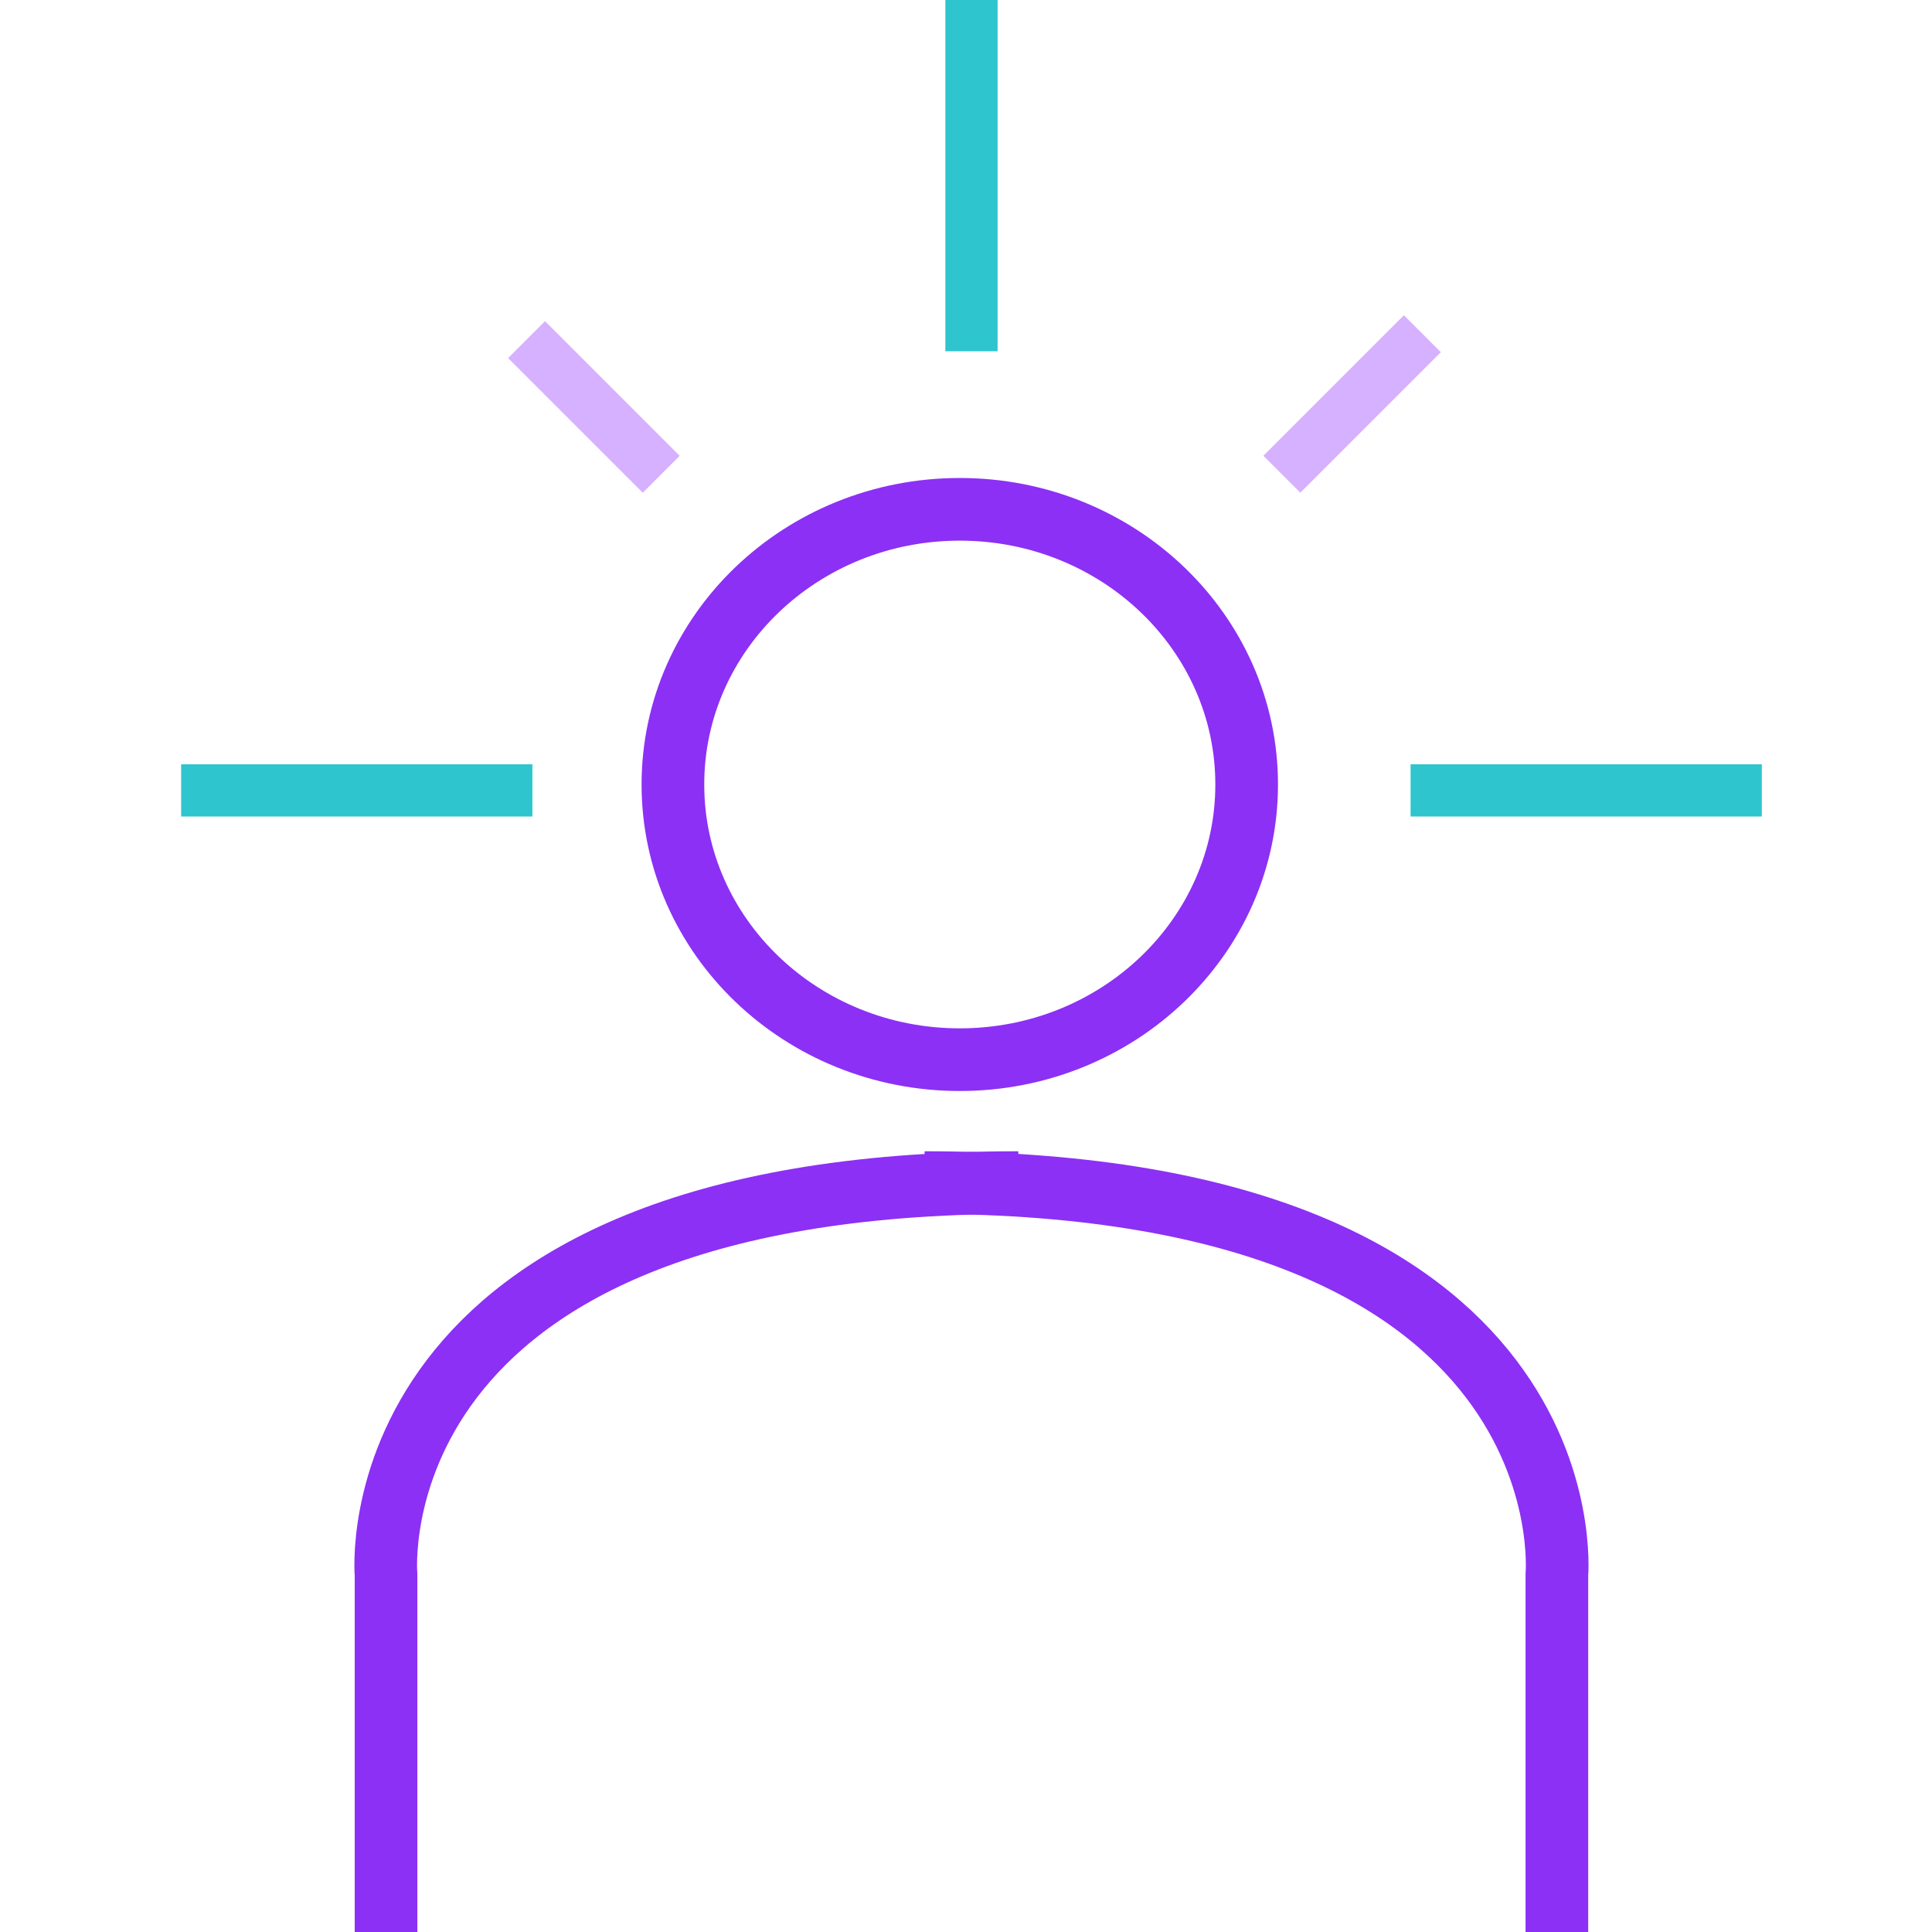 <svg width="37" height="37" viewBox="0 0 37 37" fill="none" xmlns="http://www.w3.org/2000/svg">
<rect x="0" y="0" width="37" height="37" fill="#333333" stroke="none"/>
<g clip-path="url(#clip0)">
<rect width="37" height="37" fill="white"/>
<path d="M7.393 37V30.161C7.393 30.161 6.72 22.648 19.502 22.648" stroke="#8C30F5" stroke-width="1.2" stroke-miterlimit="10"/>
<path d="M29.816 37V30.161C29.816 30.161 30.489 22.648 17.707 22.648" stroke="#8C30F5" stroke-width="1.2" stroke-miterlimit="10"/>
<path d="M18.381 20.294C21.415 20.294 23.875 17.934 23.875 15.024C23.875 12.113 21.415 9.754 18.381 9.754C15.347 9.754 12.887 12.113 12.887 15.024C12.887 17.934 15.347 20.294 18.381 20.294Z" stroke="#8C30F5" stroke-width="1.2" stroke-miterlimit="10"/>
<path d="M27.014 15.137H33.741" stroke="#2EC5CE" stroke-miterlimit="10"/>
<path d="M24.549 9.082L27.24 6.391" stroke="#D6B1FF" stroke-miterlimit="10"/>
<path d="M18.605 6.727V0" stroke="#2EC5CE" stroke-miterlimit="10"/>
<path d="M12.663 9.083L10.084 6.504" stroke="#D6B1FF" stroke-miterlimit="10"/>
<path d="M10.196 15.137H3.469" stroke="#2EC5CE" stroke-miterlimit="10"/>
</g>
<defs>
<clipPath id="clip0">
<rect width="37" height="37" fill="white"/>
</clipPath>
</defs>
</svg>
